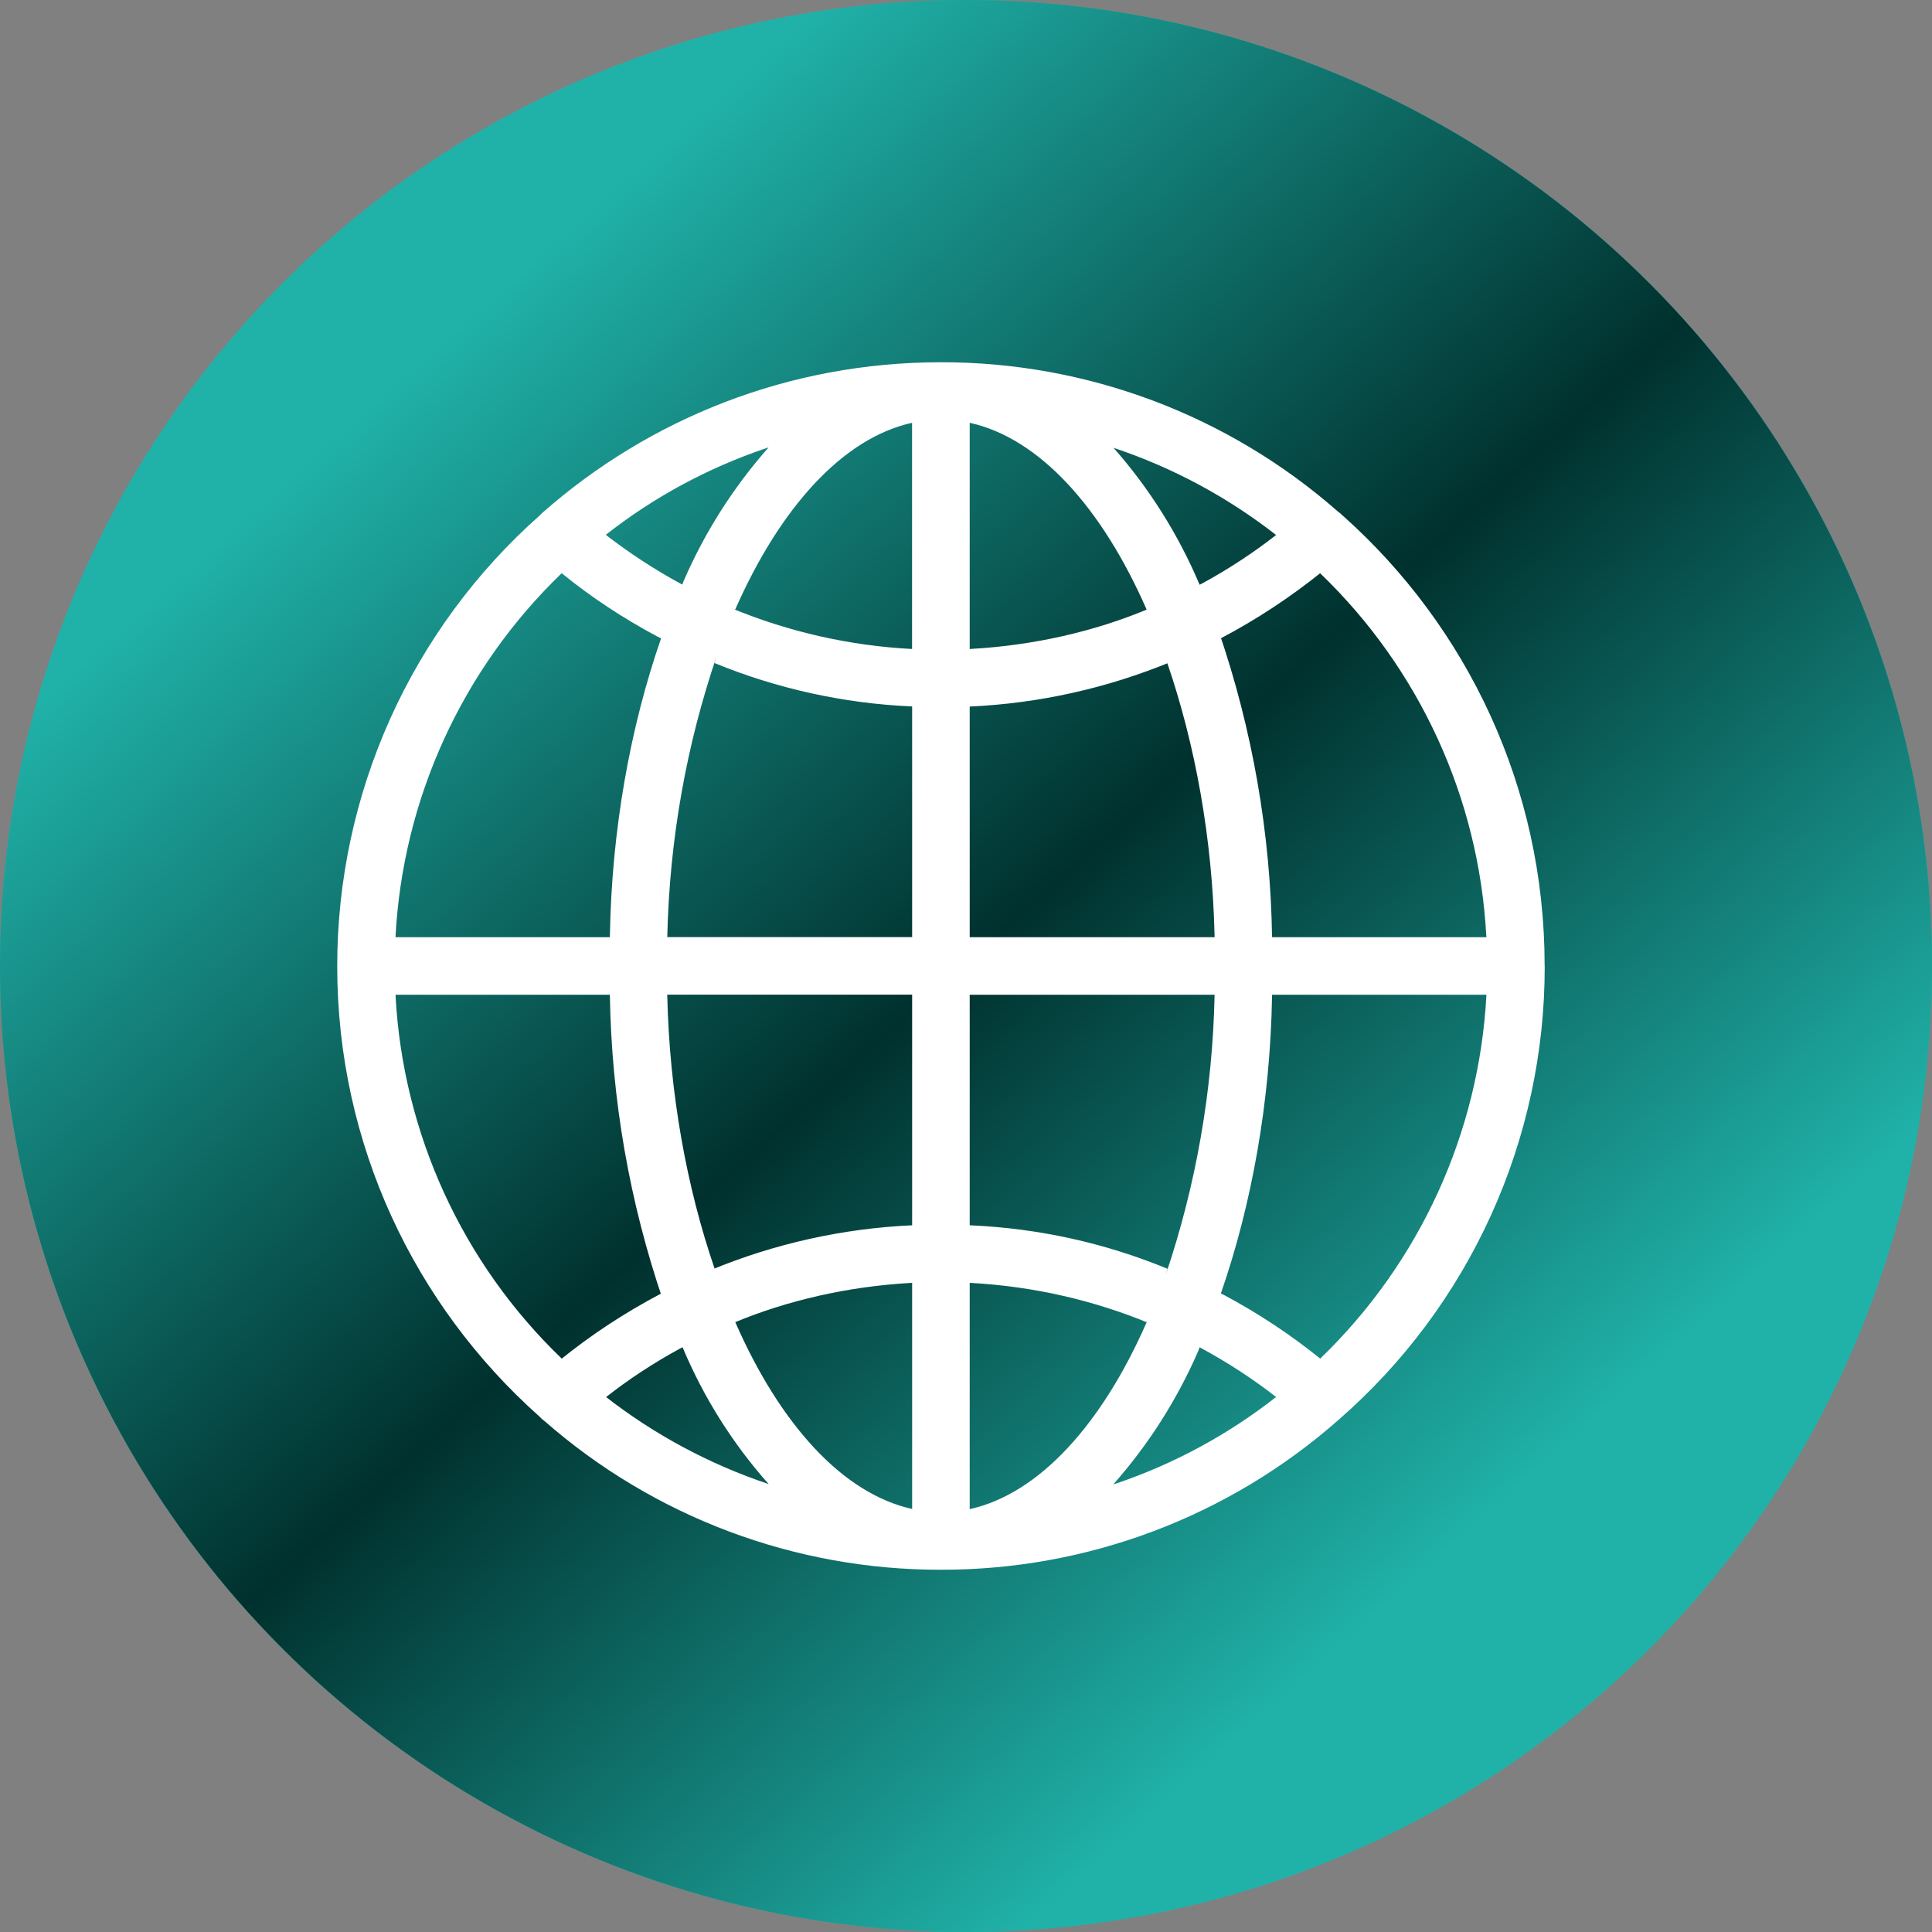 <svg width="24" height="24" viewBox="0 0 24 24" fill="none" xmlns="http://www.w3.org/2000/svg">
<rect x="0" y="0" width="24" height="24" fill="#808080" stroke="none"/>
<circle cx="12" cy="12" r="12" fill="#20B2A9"/>
<circle cx="12" cy="12" r="12" fill="url(#paint0_linear_1_2172)"/>
<path d="M19.188 11.999V11.995C19.188 9.776 18.222 7.783 16.688 6.412L16.68 6.406C16.661 6.386 16.64 6.368 16.617 6.352L16.616 6.351C15.253 5.155 13.501 4.497 11.688 4.5C9.793 4.5 8.063 5.204 6.744 6.365L6.752 6.358C6.737 6.37 6.722 6.384 6.709 6.399C5.916 7.101 5.281 7.964 4.847 8.929C4.413 9.895 4.189 10.942 4.189 12.001C4.189 14.22 5.154 16.213 6.687 17.584L6.695 17.59C6.715 17.613 6.737 17.633 6.761 17.651L6.762 17.651C8.125 18.846 9.876 19.503 11.688 19.5C13.508 19.503 15.267 18.84 16.631 17.635L16.623 17.642C17.43 16.941 18.076 16.075 18.519 15.102C18.962 14.129 19.19 13.073 19.189 12.004V12L19.188 11.999ZM16.4 16.877C16.028 16.577 15.629 16.313 15.207 16.088L15.166 16.068C15.549 14.964 15.78 13.691 15.802 12.367V12.357H18.465C18.375 14.07 17.637 15.685 16.402 16.875L16.4 16.877ZM12.046 15.936C12.848 15.979 13.597 16.156 14.289 16.443L14.244 16.426C13.69 17.689 12.911 18.556 12.046 18.747V15.936ZM12.046 15.221V12.357H15.088C15.064 13.543 14.859 14.719 14.479 15.843L14.503 15.761C13.727 15.441 12.902 15.259 12.064 15.222L12.047 15.221H12.046ZM12.046 11.642V8.777C12.907 8.738 13.754 8.549 14.55 8.22L14.501 8.238C14.848 9.25 15.061 10.416 15.088 11.629V11.642H12.046ZM12.046 8.062V5.252C12.911 5.443 13.69 6.307 14.244 7.573C13.597 7.842 12.848 8.017 12.064 8.061L12.046 8.062ZM13.83 5.562C14.566 5.807 15.255 6.177 15.866 6.657L15.852 6.646C15.575 6.863 15.264 7.068 14.937 7.246L14.902 7.264C14.638 6.639 14.274 6.061 13.824 5.553L13.83 5.56V5.562ZM11.33 5.254V8.062C10.559 8.022 9.801 7.851 9.088 7.556L9.133 7.572C9.689 6.309 10.467 5.442 11.331 5.252L11.33 5.254ZM8.475 7.262C8.137 7.079 7.814 6.869 7.51 6.632L7.525 6.644C8.118 6.178 8.786 5.817 9.499 5.574L9.547 5.559C9.109 6.054 8.753 6.615 8.491 7.221L8.475 7.262ZM11.331 8.776V11.641H8.289C8.317 10.415 8.53 9.249 8.901 8.155L8.877 8.237C9.652 8.555 10.477 8.737 11.315 8.775L11.331 8.776ZM11.331 12.356V15.221C10.471 15.26 9.623 15.448 8.827 15.778L8.877 15.759C8.53 14.748 8.317 13.582 8.289 12.369V12.356H11.331ZM11.331 15.936V18.745C10.467 18.554 9.688 17.691 9.134 16.424C9.78 16.156 10.53 15.981 11.313 15.937L11.331 15.936ZM9.55 18.436C8.814 18.19 8.126 17.821 7.514 17.343L7.529 17.355C7.806 17.137 8.117 16.932 8.444 16.754L8.479 16.736C8.741 17.361 9.105 17.939 9.556 18.444L9.55 18.438V18.436ZM14.902 16.736C15.265 16.933 15.575 17.137 15.867 17.365L15.852 17.354C15.259 17.819 14.592 18.181 13.879 18.424L13.831 18.438C14.268 17.944 14.625 17.383 14.887 16.778L14.902 16.737V16.736ZM18.465 11.642H15.802C15.782 10.348 15.559 9.067 15.14 7.843L15.166 7.929C15.607 7.697 16.025 7.422 16.414 7.109L16.399 7.121C17.633 8.306 18.371 9.915 18.463 11.623L18.465 11.642ZM6.978 7.121C7.338 7.414 7.742 7.682 8.171 7.91L8.212 7.93C7.829 9.034 7.598 10.307 7.576 11.632V11.642H4.913C5.002 9.928 5.74 8.313 6.975 7.123L6.978 7.121ZM4.913 12.357H7.576C7.596 13.65 7.819 14.931 8.237 16.155L8.212 16.069C7.742 16.318 7.339 16.586 6.964 16.889L6.979 16.878C5.745 15.693 5.007 14.083 4.914 12.375L4.914 12.357L4.913 12.357Z" fill="white"/>
<defs>
<linearGradient id="paint0_linear_1_2172" x1="10.167" y1="6.99353e-10" x2="23.236" y2="14.638" gradientUnits="userSpaceOnUse">
<stop stop-color="#20B2A9"/>
<stop offset="0.517" stop-color="#00312E"/>
<stop offset="1" stop-color="#20B2A9"/>
</linearGradient>
</defs>
</svg>
